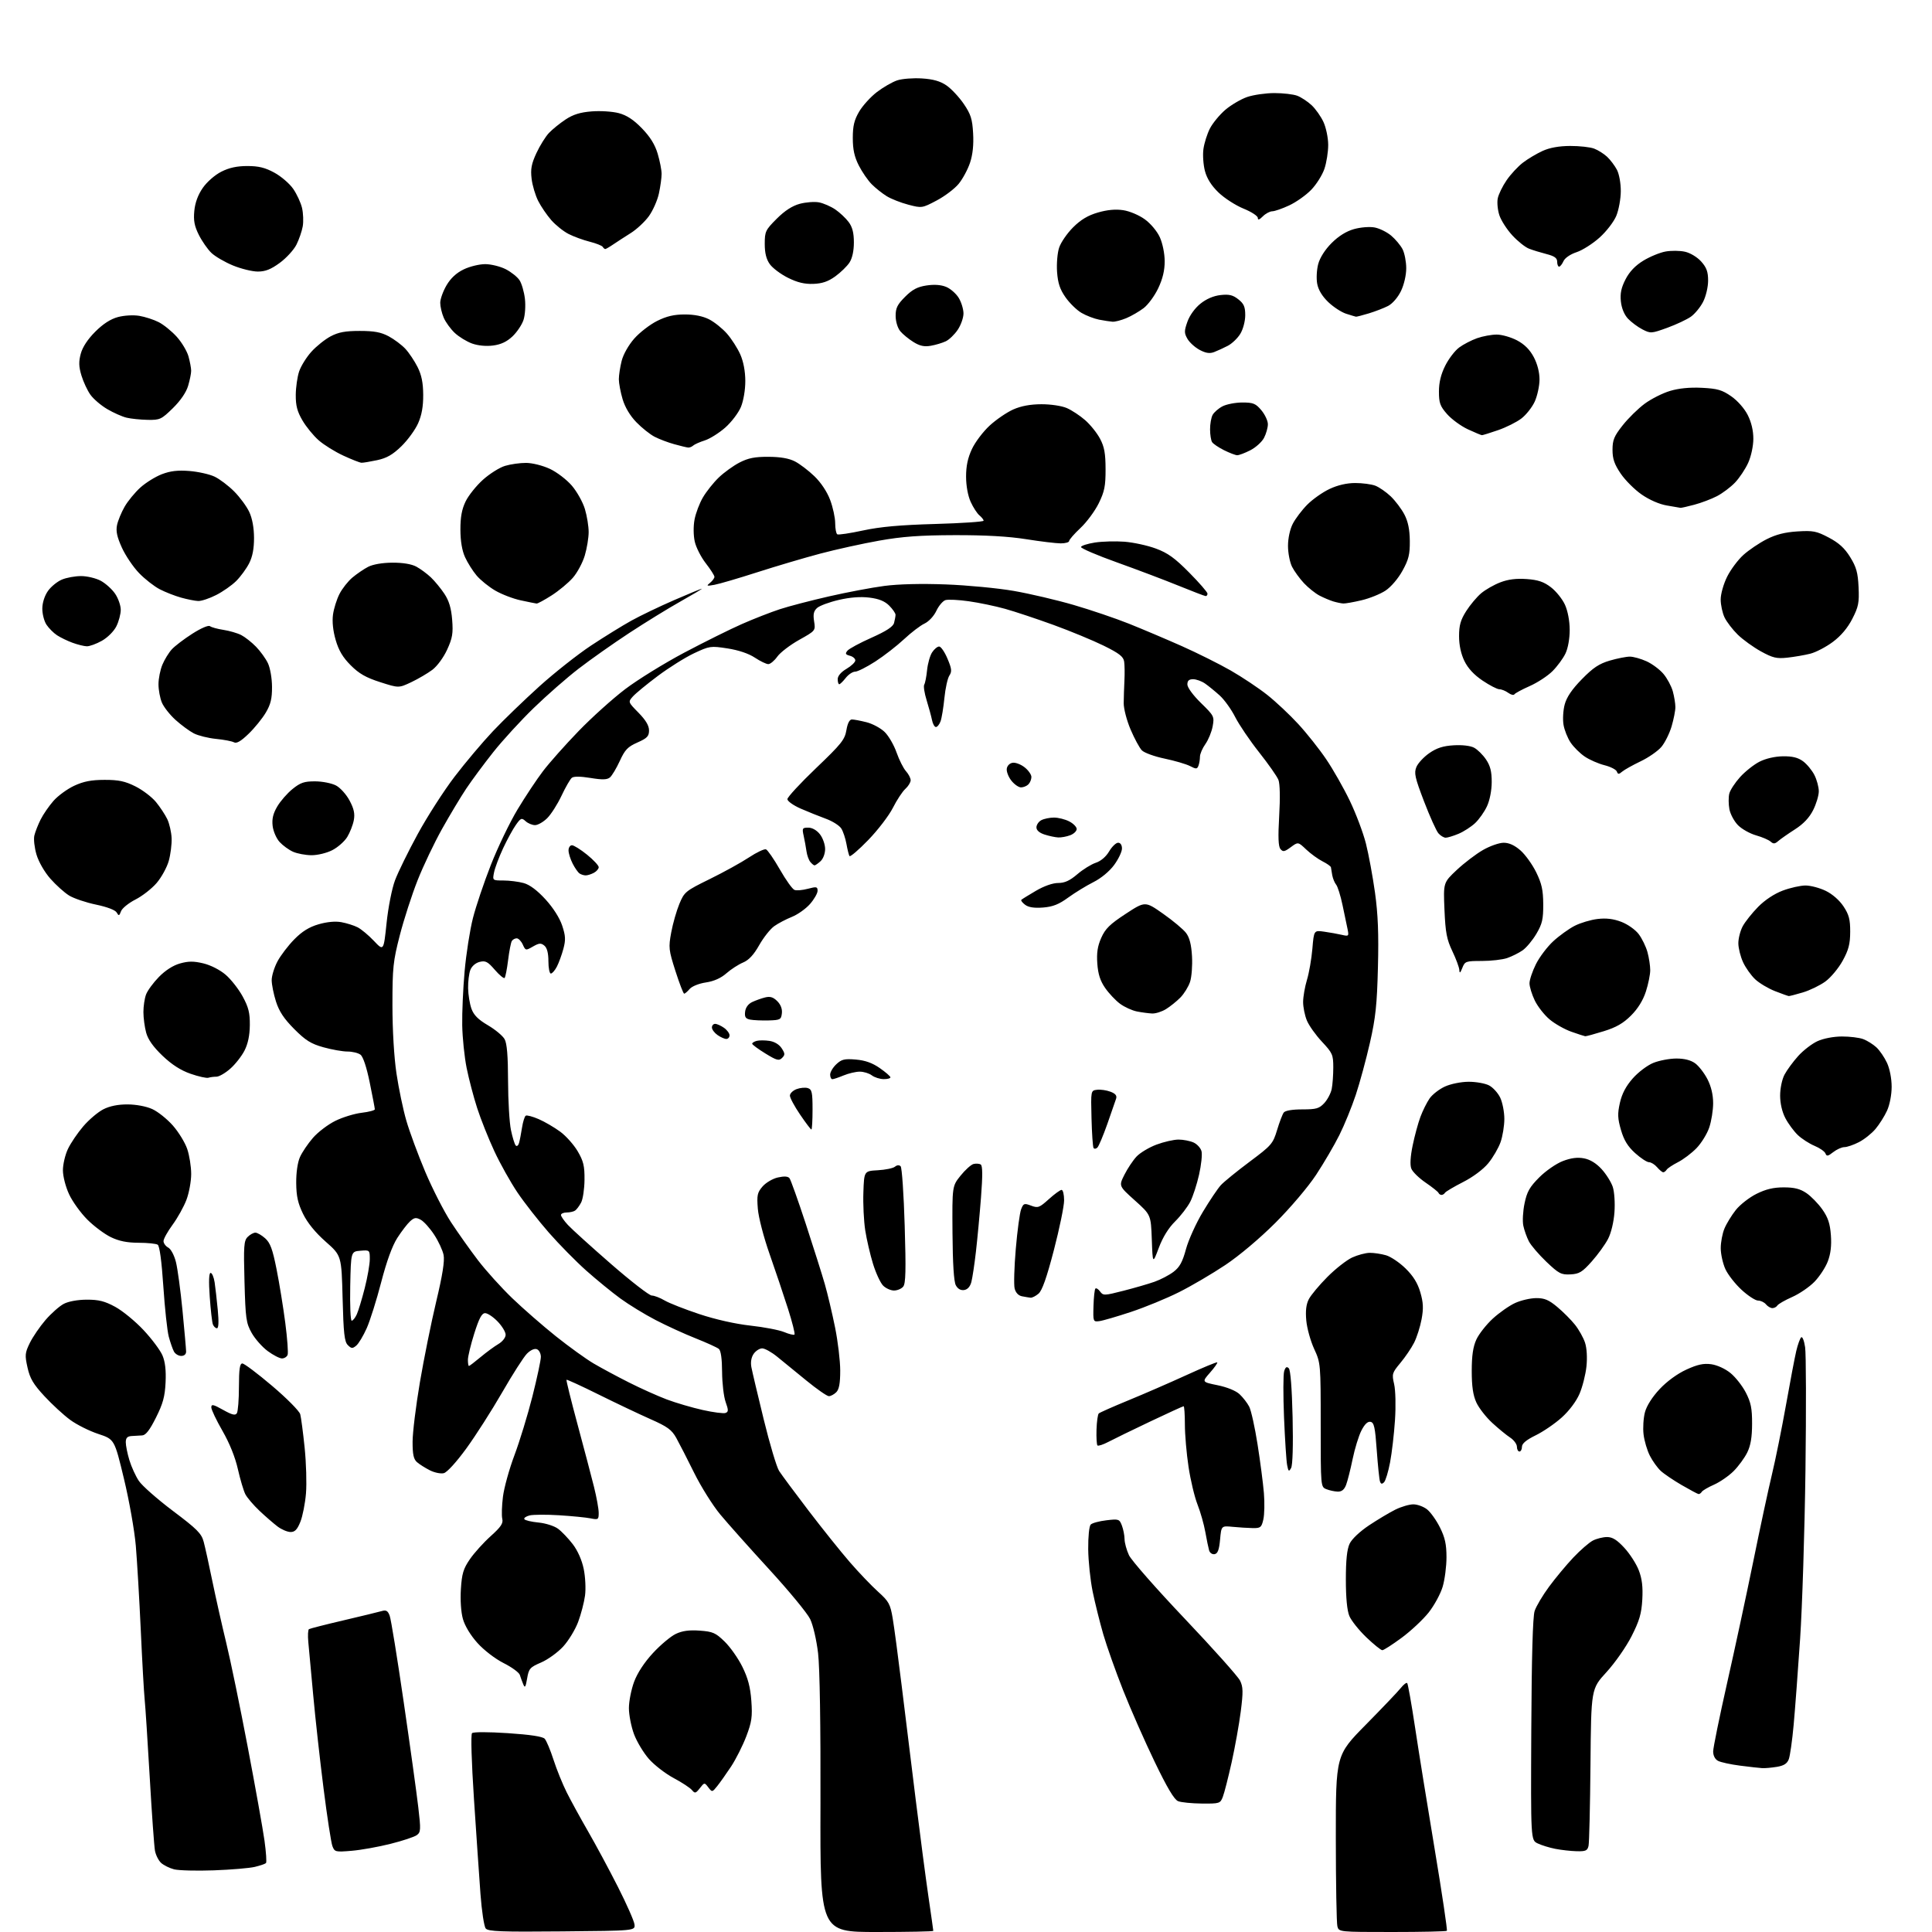 <?xml version="1.0" encoding="UTF-8" standalone="no"?>
<svg 
  version="1.1" 
  xmlns="http://www.w3.org/2000/svg" 
  xmlns:xlink="http://www.w3.org/1999/xlink" 
  xmlns:svg="http://www.w3.org/2000/svg"
  xmlns:rdf="http://www.w3.org/1999/02/22-rdf-syntax-ns#"
  xmlns:cc="http://creativecommons.org/ns#"
  xmlns:dc="http://purl.org/dc/elements/1.1/"
  viewBox="0 0 768 768"
  width="768"
  height="768"
>
<style>svg {background-color: white; }</style>"
<path stroke="none" fill="black" fill-rule="evenodd" d="M223.38,767.76C199.13,767.99 194.07,767.79 193.08,766.60C192.43,765.81 191.49,759.62 190.99,752.84C190.49,746.05 189.33,729.11 188.41,715.18C187.43,700.28 187.11,689.49 187.64,688.96C188.16,688.44 194.05,688.44 201.90,688.96C210.72,689.54 215.70,690.30 216.52,691.17C217.20,691.90 218.78,695.65 220.02,699.50C221.26,703.35 223.63,709.20 225.28,712.50C226.93,715.80 230.75,722.77 233.77,728.00C236.79,733.23 242.11,743.12 245.60,750.00C249.09,756.88 252.07,763.62 252.22,765.00C252.50,767.50 252.50,767.50 223.38,767.76zM348.51,768.00C326.01,768.00 326.01,768.00 326.15,717.25C326.24,685.91 325.88,662.93 325.20,657.18C324.58,651.91 323.21,646.01 322.05,643.61C320.93,641.28 313.63,632.43 305.85,623.94C298.06,615.45 289.26,605.58 286.29,602.00C283.32,598.42 278.67,591.00 275.95,585.50C273.23,580.00 270.02,573.74 268.83,571.60C267.01,568.34 265.32,567.11 258.57,564.13C254.13,562.16 244.88,557.77 238.00,554.36C231.13,550.95 225.36,548.30 225.19,548.48C225.02,548.65 226.98,556.60 229.56,566.15C232.13,575.69 235.08,586.88 236.11,591.00C237.14,595.12 237.99,599.79 237.99,601.36C238.00,604.06 237.81,604.19 234.75,603.57C232.96,603.21 227.35,602.66 222.29,602.34C217.22,602.02 211.91,602.06 210.50,602.41C209.08,602.77 208.15,603.44 208.44,603.90C208.72,604.36 211.25,604.96 214.05,605.23C216.89,605.50 220.34,606.60 221.82,607.70C223.30,608.79 225.93,611.55 227.67,613.82C229.63,616.37 231.30,620.14 232.03,623.65C232.68,626.80 232.92,631.54 232.56,634.25C232.20,636.96 230.97,641.68 229.82,644.75C228.67,647.82 225.98,652.24 223.84,654.56C221.70,656.88 217.77,659.71 215.11,660.86C210.66,662.77 210.21,663.29 209.54,667.22C208.94,670.73 208.66,671.14 207.99,669.50C207.54,668.40 206.93,666.73 206.63,665.79C206.33,664.85 203.44,662.73 200.19,661.10C196.81,659.39 192.37,655.98 189.79,653.11C187.05,650.06 184.79,646.33 184.01,643.55C183.25,640.83 182.93,636.04 183.21,631.66C183.60,625.53 184.19,623.59 186.80,619.79C188.51,617.30 192.23,613.18 195.07,610.63C199.15,606.96 200.10,605.53 199.66,603.75C199.36,602.51 199.48,598.56 199.93,594.97C200.38,591.38 202.44,583.95 204.50,578.47C206.56,572.99 209.77,562.50 211.63,555.16C213.48,547.82 215.00,540.72 215.00,539.38C215.00,538.04 214.29,536.66 213.41,536.33C212.46,535.96 210.89,536.67 209.46,538.11C208.17,539.42 203.73,546.35 199.62,553.50C195.50,560.65 189.09,570.67 185.38,575.78C181.43,581.20 177.71,585.29 176.42,585.61C175.21,585.91 172.70,585.40 170.86,584.46C169.01,583.52 166.71,582.07 165.75,581.22C164.41,580.05 164.00,578.13 164.01,573.10C164.02,569.47 165.32,558.85 166.91,549.50C168.50,540.15 171.42,525.70 173.40,517.39C175.91,506.90 176.80,501.25 176.34,498.89C175.97,497.03 174.28,493.38 172.58,490.80C170.89,488.21 168.49,485.55 167.26,484.88C165.39,483.87 164.69,483.97 163.02,485.48C161.92,486.48 159.64,489.45 157.94,492.09C155.93,495.22 153.70,501.35 151.53,509.70C149.71,516.74 147.11,524.98 145.77,528.00C144.42,531.02 142.55,534.14 141.61,534.91C140.13,536.14 139.68,536.11 138.26,534.69C136.92,533.35 136.55,530.06 136.19,516.10C135.75,499.13 135.75,499.13 129.45,493.57C125.35,489.95 122.21,486.09 120.48,482.55C118.43,478.35 117.80,475.55 117.75,470.30C117.71,466.21 118.29,462.11 119.22,460.00C120.07,458.07 122.41,454.61 124.41,452.31C126.41,450.01 130.43,446.96 133.34,445.54C136.24,444.11 140.96,442.67 143.81,442.34C146.66,442.00 149.00,441.38 149.00,440.97C149.00,440.56 148.09,435.78 146.98,430.36C145.72,424.17 144.34,420.04 143.29,419.25C142.37,418.56 140.05,418.00 138.12,418.00C136.20,418.00 131.90,417.24 128.57,416.31C123.61,414.93 121.49,413.60 116.96,409.06C112.90,404.98 110.97,402.07 109.71,398.14C108.77,395.18 108.00,391.35 108.00,389.62C108.00,387.89 109.04,384.53 110.31,382.15C111.58,379.78 114.59,375.83 117.00,373.39C120.10,370.24 122.91,368.50 126.64,367.42C129.97,366.45 133.29,366.14 135.70,366.58C137.79,366.96 140.68,367.87 142.13,368.60C143.58,369.33 146.51,371.77 148.63,374.01C152.50,378.10 152.50,378.10 153.67,366.93C154.32,360.70 155.80,353.20 157.02,349.95C158.22,346.74 162.28,338.46 166.05,331.55C169.82,324.63 176.41,314.37 180.70,308.75C184.99,303.13 191.88,294.97 196.00,290.61C200.12,286.25 208.41,278.26 214.40,272.84C220.40,267.43 229.62,260.15 234.90,256.65C240.18,253.16 247.43,248.68 251.01,246.70C254.59,244.72 262.23,241.05 268.00,238.55C273.76,236.05 278.71,234.01 278.99,234.02C279.27,234.03 275.50,236.28 270.61,239.03C265.72,241.77 256.50,247.45 250.11,251.64C243.72,255.83 234.68,262.21 230.00,265.82C225.32,269.42 217.30,276.45 212.16,281.44C207.02,286.42 199.78,294.32 196.07,299.00C192.36,303.68 187.53,310.20 185.33,313.50C183.13,316.80 178.81,324.00 175.73,329.50C172.65,335.00 168.27,344.19 166.00,349.93C163.73,355.67 160.55,365.49 158.94,371.75C156.27,382.09 156.00,384.64 156.00,399.54C156.00,409.41 156.64,420.22 157.60,426.70C158.48,432.61 160.24,441.07 161.53,445.49C162.81,449.91 166.19,459.06 169.04,465.81C171.90,472.57 176.49,481.55 179.24,485.78C182.00,490.00 186.85,496.84 190.01,500.98C193.18,505.12 199.31,511.90 203.63,516.06C207.96,520.22 215.78,527.04 221.00,531.21C226.22,535.37 232.97,540.24 236.00,542.02C239.03,543.80 245.32,547.18 250.00,549.54C254.68,551.91 261.47,554.95 265.10,556.32C268.73,557.68 275.14,559.56 279.36,560.50C283.57,561.44 287.65,561.96 288.42,561.67C289.60,561.22 289.61,560.56 288.45,557.32C287.70,555.22 287.07,549.84 287.04,545.37C287.02,540.14 286.56,536.88 285.75,536.21C285.06,535.64 280.90,533.75 276.50,532.00C272.10,530.26 264.95,526.99 260.61,524.73C256.27,522.48 249.97,518.62 246.61,516.17C243.25,513.72 237.16,508.74 233.07,505.11C228.98,501.47 222.29,494.68 218.19,490.00C214.10,485.32 208.48,478.16 205.72,474.07C202.96,469.98 198.80,462.56 196.49,457.57C194.17,452.58 191.11,444.90 189.69,440.50C188.26,436.10 186.38,428.92 185.50,424.56C184.62,420.19 183.83,412.54 183.74,407.56C183.65,402.57 184.08,392.87 184.70,386.00C185.32,379.12 186.80,369.67 187.99,365.00C189.17,360.32 192.39,350.79 195.13,343.81C197.87,336.83 202.63,326.93 205.71,321.81C208.79,316.69 213.36,309.80 215.88,306.50C218.39,303.20 224.73,296.07 229.96,290.66C235.19,285.25 243.53,277.74 248.49,273.97C253.44,270.21 264.02,263.67 272.00,259.44C279.98,255.22 290.32,250.08 295.00,248.03C299.68,245.97 306.43,243.34 310.00,242.17C313.57,241.00 322.35,238.71 329.50,237.08C336.65,235.44 346.55,233.57 351.50,232.92C357.16,232.17 366.26,231.95 376.00,232.32C384.52,232.64 396.68,233.80 403.00,234.90C409.32,236.00 420.04,238.51 426.80,240.48C433.57,242.45 443.47,245.81 448.80,247.94C454.14,250.08 463.55,254.07 469.73,256.81C475.90,259.56 484.68,263.93 489.23,266.54C493.78,269.15 500.30,273.50 503.71,276.20C507.13,278.90 512.70,284.13 516.08,287.81C519.47,291.49 524.47,297.79 527.19,301.82C529.92,305.84 534.14,313.26 536.57,318.32C539.00,323.37 541.88,331.01 542.97,335.30C544.06,339.60 545.68,348.37 546.58,354.80C547.78,363.45 548.09,371.19 547.75,384.50C547.38,399.38 546.83,404.58 544.57,414.50C543.07,421.10 540.54,430.42 538.95,435.21C537.36,440.00 534.43,447.20 532.42,451.21C530.42,455.22 526.26,462.32 523.18,467.00C520.01,471.81 513.00,480.08 507.04,486.04C500.78,492.29 492.66,499.14 487.05,502.88C481.85,506.35 473.59,511.20 468.69,513.65C463.79,516.11 455.22,519.64 449.64,521.49C444.06,523.34 438.38,525.00 437.00,525.17C434.55,525.49 434.50,525.38 434.68,519.15C434.78,515.66 435.12,512.54 435.44,512.23C435.76,511.91 436.60,512.43 437.30,513.40C438.52,515.06 438.98,515.05 446.55,513.11C450.94,511.99 456.51,510.38 458.94,509.52C461.37,508.66 464.78,506.88 466.51,505.56C468.94,503.71 470.07,501.64 471.45,496.53C472.44,492.89 475.46,486.22 478.17,481.72C480.87,477.22 484.08,472.45 485.29,471.13C486.51,469.80 491.64,465.62 496.70,461.84C505.44,455.32 506.00,454.68 507.65,449.24C508.60,446.08 509.80,442.94 510.31,442.25C510.89,441.48 513.69,441.00 517.67,441.00C523.25,441.00 524.40,440.67 526.43,438.49C527.71,437.10 529.04,434.57 529.38,432.86C529.72,431.15 530.00,427.31 530.00,424.33C530.00,419.29 529.69,418.58 525.52,414.12C523.05,411.49 520.35,407.70 519.52,405.70C518.68,403.70 518.00,400.36 518.01,398.28C518.02,396.20 518.71,392.25 519.54,389.50C520.38,386.75 521.34,381.19 521.69,377.14C522.31,369.78 522.31,369.78 526.41,370.36C528.66,370.68 531.80,371.24 533.38,371.61C536.14,372.25 536.24,372.15 535.69,369.39C535.36,367.80 534.46,363.46 533.67,359.75C532.89,356.04 531.75,352.40 531.14,351.67C530.54,350.94 529.84,349.25 529.59,347.92C529.35,346.59 529.12,345.17 529.07,344.78C529.03,344.38 527.54,343.31 525.75,342.41C523.96,341.51 521.04,339.39 519.25,337.70C516.01,334.62 516.01,334.62 513.10,336.77C510.61,338.61 510.01,338.72 509.00,337.50C508.15,336.48 508.01,332.78 508.50,324.29C508.92,317.11 508.80,311.52 508.19,310.00C507.64,308.62 504.19,303.70 500.52,299.06C496.84,294.41 492.57,288.11 491.02,285.06C489.48,282.00 486.70,278.14 484.86,276.47C483.01,274.80 480.39,272.66 479.03,271.72C477.67,270.77 475.53,270.00 474.28,270.00C472.64,270.00 472.00,270.58 472.00,272.09C472.00,273.29 474.27,276.39 477.39,279.44C482.62,284.54 482.76,284.83 482.05,288.73C481.65,290.94 480.34,294.11 479.16,295.78C477.97,297.45 477.00,299.71 477.00,300.82C477.00,301.93 476.73,303.54 476.40,304.39C475.87,305.77 475.48,305.78 473.03,304.51C471.50,303.73 466.95,302.39 462.91,301.55C458.88,300.71 454.81,299.23 453.89,298.26C452.96,297.29 450.95,293.57 449.43,290.00C447.90,286.41 446.67,281.71 446.69,279.50C446.71,277.30 446.84,273.25 446.98,270.50C447.12,267.75 447.07,264.38 446.87,263.00C446.57,261.01 444.93,259.73 438.76,256.68C434.50,254.59 425.52,250.87 418.81,248.43C412.09,245.99 403.42,243.10 399.54,242.02C395.67,240.94 389.17,239.58 385.10,239.01C381.02,238.43 376.85,238.23 375.82,238.56C374.79,238.89 373.17,240.80 372.22,242.81C371.24,244.90 369.21,247.08 367.50,247.88C365.85,248.65 362.19,251.45 359.37,254.09C356.54,256.73 351.41,260.72 347.96,262.95C344.51,265.18 340.89,267.00 339.92,267.00C338.94,267.00 337.26,268.12 336.18,269.50C335.10,270.88 333.94,272.00 333.61,272.00C333.27,272.00 333.00,271.08 333.00,269.97C333.00,268.70 334.32,267.15 336.50,265.87C338.43,264.73 340.00,263.22 340.00,262.52C340.00,261.81 339.03,260.98 337.84,260.67C336.09,260.21 335.90,259.83 336.86,258.67C337.51,257.88 341.82,255.55 346.44,253.50C352.35,250.86 355.00,249.13 355.40,247.63C355.72,246.46 355.98,245.00 355.99,244.39C355.99,243.77 354.86,242.14 353.48,240.75C351.69,238.96 349.39,238.03 345.62,237.56C342.08,237.12 337.97,237.43 333.43,238.48C329.66,239.35 325.78,240.79 324.80,241.68C323.45,242.90 323.17,244.18 323.62,247.00C324.21,250.70 324.19,250.72 317.66,254.37C314.06,256.39 310.15,259.38 308.99,261.02C307.82,262.66 306.21,264.00 305.41,264.00C304.61,264.00 302.20,262.84 300.06,261.42C297.60,259.79 293.58,258.44 289.21,257.76C282.50,256.72 282.06,256.79 275.88,259.69C272.37,261.35 265.90,265.40 261.50,268.70C257.10,271.99 252.63,275.67 251.57,276.87C249.64,279.05 249.64,279.06 253.82,283.32C256.69,286.25 258.00,288.44 258.00,290.34C258.00,292.67 257.27,293.44 253.40,295.15C249.54,296.86 248.42,298.02 246.38,302.49C245.04,305.41 243.27,308.36 242.46,309.04C241.33,309.97 239.47,310.03 234.73,309.25C230.75,308.60 228.07,308.57 227.31,309.19C226.66,309.71 224.81,312.92 223.21,316.32C221.61,319.72 219.04,323.74 217.51,325.25C215.98,326.76 213.81,328.00 212.69,328.00C211.57,328.00 209.88,327.30 208.94,326.44C207.36,325.02 207.04,325.13 205.09,327.88C203.91,329.53 201.63,333.71 200.00,337.19C198.38,340.66 196.76,344.96 196.40,346.75C195.75,350.00 195.75,350.00 200.12,350.01C202.53,350.01 206.15,350.47 208.17,351.03C210.59,351.70 213.55,353.92 216.84,357.51C219.89,360.85 222.47,364.90 223.47,367.92C224.83,372.01 224.91,373.61 223.95,377.18C223.31,379.56 222.15,382.74 221.37,384.25C220.59,385.76 219.51,387.00 218.97,387.00C218.44,387.00 218.00,384.81 218.00,382.12C218.00,378.87 217.47,376.80 216.40,375.91C215.05,374.80 214.32,374.85 211.86,376.26C208.99,377.91 208.91,377.90 207.81,375.47C207.19,374.11 206.10,373.00 205.40,373.00C204.69,373.00 203.82,373.48 203.45,374.08C203.09,374.67 202.42,378.08 201.98,381.66C201.54,385.23 200.91,388.42 200.59,388.75C200.26,389.07 198.51,387.61 196.69,385.51C193.88,382.25 192.98,381.79 190.66,382.37C189.03,382.78 187.54,384.08 186.96,385.59C186.43,386.99 186.03,390.24 186.08,392.82C186.12,395.39 186.72,399.06 187.41,400.98C188.32,403.52 190.09,405.29 193.96,407.56C196.87,409.27 199.86,411.76 200.59,413.09C201.53,414.77 201.94,419.77 201.96,429.70C201.98,437.51 202.50,446.29 203.11,449.20C203.72,452.12 204.57,454.88 205.01,455.35C205.44,455.82 206.04,455.37 206.33,454.35C206.62,453.33 207.15,450.59 207.51,448.26C207.88,445.92 208.54,443.78 209.00,443.50C209.45,443.22 211.77,443.84 214.16,444.88C216.55,445.92 220.38,448.16 222.68,449.85C224.98,451.53 228.11,455.05 229.64,457.65C231.94,461.57 232.40,463.50 232.35,468.98C232.32,472.61 231.71,476.69 231.00,478.04C230.28,479.39 229.21,480.83 228.60,481.23C228.00,481.64 226.49,481.98 225.25,481.98C224.01,481.99 223.00,482.44 223.00,482.98C223.00,483.53 224.24,485.31 225.75,486.94C227.26,488.58 234.98,495.56 242.90,502.46C250.83,509.36 258.11,515.00 259.10,515.00C260.08,515.00 262.37,515.88 264.19,516.95C266.01,518.02 272.23,520.46 278.00,522.38C284.41,524.51 292.32,526.29 298.31,526.95C303.70,527.54 309.73,528.70 311.71,529.52C313.69,530.35 315.54,530.79 315.82,530.51C316.11,530.22 314.95,525.61 313.24,520.25C311.53,514.89 308.25,505.12 305.94,498.55C303.56,491.78 301.53,483.96 301.25,480.50C300.82,475.12 301.04,474.07 303.13,471.64C304.44,470.13 307.17,468.52 309.22,468.06C311.73,467.50 313.23,467.59 313.84,468.36C314.33,468.99 317.24,477.15 320.31,486.50C323.37,495.85 326.79,506.65 327.89,510.50C328.99,514.35 330.82,522.07 331.95,527.66C333.08,533.24 334.00,540.97 334.00,544.84C334.00,549.89 333.56,552.30 332.43,553.43C331.56,554.29 330.24,555.00 329.49,555.00C328.74,555.00 324.70,552.19 320.50,548.75C316.30,545.31 311.07,541.04 308.86,539.25C306.65,537.46 304.01,536.00 302.98,536.00C301.95,536.00 300.44,536.97 299.61,538.15C298.66,539.50 298.32,541.43 298.67,543.40C298.99,545.10 301.20,554.48 303.59,564.23C305.97,573.98 308.73,583.21 309.71,584.73C310.69,586.25 315.95,593.35 321.41,600.50C326.87,607.65 334.26,616.88 337.84,621.00C341.41,625.12 346.47,630.41 349.07,632.75C353.32,636.57 353.90,637.63 354.85,643.25C355.44,646.69 357.04,658.73 358.42,670.00C359.81,681.27 362.32,701.75 364.02,715.50C365.72,729.25 367.98,746.49 369.05,753.80C370.12,761.12 371.00,767.31 371.00,767.55C371.00,767.80 360.88,768.00 348.51,768.00zM553.45,768.00C532.29,768.00 532.23,767.99 531.63,765.75C531.30,764.51 531.02,748.69 531.01,730.60C531.00,697.70 531.00,697.70 542.93,685.60C549.49,678.94 555.75,672.38 556.84,671.00C557.94,669.62 559.08,668.75 559.38,669.05C559.68,669.35 561.08,677.23 562.49,686.55C563.89,695.87 567.42,717.80 570.34,735.27C573.25,752.74 575.41,767.25 575.15,767.52C574.88,767.78 565.12,768.00 553.45,768.00zM85.00,743.49C78.12,743.74 71.02,743.55 69.21,743.09C67.40,742.62 65.08,741.48 64.06,740.55C63.04,739.63 61.93,737.44 61.60,735.68C61.28,733.93 60.34,720.80 59.52,706.50C58.69,692.20 57.79,678.25 57.50,675.50C57.22,672.75 56.52,660.38 55.96,648.00C55.39,635.62 54.50,620.55 53.99,614.50C53.47,608.42 51.36,596.48 49.27,587.82C45.50,572.14 45.50,572.14 39.06,570.01C35.51,568.84 30.49,566.33 27.90,564.42C25.30,562.52 20.70,558.28 17.67,555.01C13.25,550.24 11.91,547.98 10.94,543.63C9.84,538.69 9.92,537.81 11.85,533.85C13.02,531.46 15.83,527.35 18.09,524.72C20.35,522.10 23.62,519.21 25.35,518.30C27.25,517.31 30.90,516.65 34.52,516.64C39.28,516.63 41.65,517.23 45.84,519.51C48.75,521.10 53.81,525.25 57.07,528.74C60.34,532.23 63.71,536.75 64.58,538.79C65.66,541.33 66.05,544.72 65.82,549.54C65.55,555.17 64.78,557.98 61.99,563.54C59.49,568.53 57.93,570.53 56.50,570.60C55.40,570.66 53.49,570.77 52.25,570.85C50.60,570.96 50.00,571.62 50.00,573.34C50.00,574.63 50.64,577.82 51.43,580.42C52.21,583.03 53.90,586.73 55.18,588.66C56.45,590.58 62.55,595.95 68.71,600.59C78.32,607.81 80.08,609.57 80.96,612.85C81.53,614.96 83.09,622.04 84.43,628.59C85.78,635.14 88.25,646.12 89.92,653.00C91.60,659.88 95.45,678.51 98.47,694.42C101.50,710.32 104.50,727.09 105.14,731.68C105.78,736.27 106.05,740.28 105.73,740.60C105.42,740.92 103.44,741.59 101.33,742.11C99.22,742.62 91.88,743.24 85.00,743.49zM139.78,735.72C133.35,736.26 133.02,736.18 132.14,733.86C131.63,732.52 130.04,722.22 128.62,710.96C127.19,699.71 125.35,683.08 124.52,674.00C123.69,664.92 122.81,655.38 122.56,652.78C122.31,650.18 122.43,647.85 122.82,647.61C123.22,647.36 129.39,645.79 136.52,644.12C143.66,642.45 150.50,640.78 151.73,640.43C153.50,639.91 154.16,640.30 154.90,642.25C155.42,643.61 157.93,659.07 160.48,676.61C163.04,694.15 165.64,712.94 166.27,718.36C167.33,727.38 167.27,728.33 165.68,729.49C164.72,730.20 160.01,731.76 155.21,732.96C150.42,734.17 143.48,735.41 139.78,735.72zM626.73,735.89C624.40,735.83 620.58,735.40 618.24,734.94C615.90,734.48 612.75,733.51 611.24,732.78C608.50,731.46 608.50,731.46 608.71,687.61C608.85,658.66 609.30,642.61 610.04,640.39C610.65,638.53 613.22,634.20 615.76,630.76C618.29,627.32 622.64,622.09 625.42,619.15C628.20,616.21 631.69,613.18 633.19,612.40C634.68,611.63 637.22,611.00 638.82,611.00C640.99,611.00 642.78,612.12 645.72,615.31C647.90,617.68 650.49,621.70 651.46,624.26C652.74,627.60 653.12,630.83 652.84,635.84C652.52,641.45 651.70,644.25 648.58,650.41C646.44,654.63 641.99,660.99 638.61,664.69C632.50,671.35 632.50,671.35 632.24,701.42C632.09,717.97 631.75,732.51 631.47,733.75C631.04,735.67 630.35,735.98 626.73,735.89zM477.77,716.94C473.77,716.90 469.51,716.48 468.30,715.99C466.77,715.37 463.95,710.63 459.01,700.37C455.10,692.27 449.47,679.50 446.50,672.00C443.53,664.50 439.96,654.44 438.57,649.66C437.19,644.87 435.29,637.25 434.36,632.73C433.43,628.20 432.63,620.59 432.58,615.80C432.54,610.81 432.96,606.65 433.58,606.03C434.17,605.43 436.97,604.67 439.80,604.34C444.71,603.76 444.99,603.85 445.97,606.43C446.54,607.91 447.01,610.34 447.03,611.82C447.04,613.29 447.83,616.17 448.78,618.21C449.72,620.25 459.73,631.64 471.00,643.51C482.27,655.39 492.15,666.45 492.95,668.09C494.16,670.59 494.21,672.55 493.23,680.28C492.58,685.35 490.95,694.45 489.61,700.50C488.26,706.55 486.69,712.74 486.10,714.25C485.08,716.91 484.81,717.00 477.77,716.94zM278.20,710.83C276.56,712.92 276.24,713.00 275.05,711.57C274.33,710.69 271.06,708.55 267.80,706.81C264.53,705.07 260.11,701.65 257.96,699.22C255.82,696.79 253.15,692.35 252.03,689.36C250.92,686.37 250.00,681.71 250.00,679.00C250.00,676.29 250.94,671.57 252.08,668.50C253.40,664.98 256.16,660.78 259.59,657.08C262.57,653.86 266.64,650.45 268.64,649.50C271.24,648.27 273.94,647.90 278.15,648.20C283.38,648.58 284.48,649.07 288.07,652.57C290.29,654.73 293.47,659.25 295.12,662.61C297.33,667.09 298.28,670.68 298.67,676.11C299.13,682.43 298.84,684.47 296.67,690.20C295.27,693.88 292.55,699.28 290.63,702.20C288.70,705.11 286.22,708.62 285.11,710.00C283.12,712.48 283.08,712.48 281.56,710.50C280.04,708.51 280.01,708.52 278.20,710.83zM700.50,702.86C699.40,702.80 695.43,702.35 691.68,701.87C687.93,701.39 683.99,700.53 682.93,699.96C681.75,699.33 681.00,697.88 681.01,696.21C681.02,694.72 683.52,682.48 686.56,669.00C689.61,655.52 694.30,633.70 696.99,620.50C699.67,607.30 703.01,591.77 704.40,586.00C705.79,580.23 708.29,567.85 709.96,558.50C711.62,549.15 713.46,539.48 714.05,537.00C714.64,534.52 715.50,532.11 715.98,531.63C716.46,531.14 717.16,532.85 717.56,535.54C717.95,538.17 718.01,560.16 717.70,584.41C717.38,608.66 716.42,638.85 715.57,651.50C714.72,664.15 713.56,679.55 713.00,685.71C712.44,691.88 711.57,698.00 711.07,699.32C710.40,701.07 709.13,701.88 706.33,702.35C704.22,702.69 701.60,702.93 700.50,702.86zM549.50,655.98C548.95,655.99 546.09,653.68 543.14,650.86C540.19,648.03 537.15,644.22 536.39,642.39C535.49,640.23 535.00,635.17 535.00,627.93C535.00,620.12 535.45,615.86 536.50,613.64C537.38,611.78 540.56,608.78 544.25,606.32C547.69,604.04 552.39,601.23 554.71,600.08C557.03,598.94 560.23,598.00 561.83,598.00C563.42,598.00 565.88,598.90 567.28,600.00C568.68,601.11 570.99,604.34 572.41,607.20C574.41,611.21 575.00,613.90 575.00,619.01C575.00,622.66 574.32,627.94 573.48,630.75C572.65,633.57 570.14,638.17 567.92,640.99C565.69,643.80 560.86,648.33 557.18,651.04C553.51,653.75 550.05,655.98 549.50,655.98zM482.84,617.80C481.90,617.97 480.94,617.32 480.64,616.31C480.35,615.31 479.67,612.02 479.13,608.98C478.59,605.95 477.20,601.04 476.03,598.07C474.86,595.11 473.25,588.36 472.46,583.09C471.66,577.82 471.01,570.24 471.01,566.25C471.00,562.26 470.78,559.00 470.51,559.00C470.24,559.00 464.28,561.73 457.26,565.06C450.24,568.39 442.77,572.03 440.66,573.14C438.55,574.25 436.57,574.90 436.26,574.59C435.95,574.28 435.78,571.44 435.88,568.28C435.98,565.12 436.39,562.23 436.78,561.87C437.18,561.50 442.45,559.17 448.50,556.68C454.55,554.20 464.90,549.70 471.50,546.68C478.10,543.66 483.67,541.35 483.88,541.56C484.09,541.76 482.80,543.61 481.00,545.65C477.73,549.37 477.73,549.37 484.02,550.65C487.80,551.43 491.28,552.84 492.75,554.22C494.09,555.47 495.82,557.70 496.58,559.17C497.34,560.64 498.84,567.39 499.90,574.17C500.97,580.95 502.10,589.65 502.42,593.50C502.74,597.35 502.64,602.08 502.20,604.00C501.47,607.19 501.09,607.49 497.95,607.44C496.05,607.40 492.48,607.18 490.00,606.94C485.50,606.50 485.50,606.50 485.00,611.99C484.63,616.06 484.07,617.56 482.84,617.80zM115.53,609.00C114.29,609.00 111.97,608.03 110.38,606.84C108.80,605.65 105.55,602.83 103.17,600.59C100.79,598.34 98.26,595.38 97.54,594.00C96.83,592.62 95.49,588.12 94.56,584.00C93.49,579.25 91.24,573.67 88.44,568.80C86.00,564.56 84.00,560.36 84.00,559.46C84.00,558.09 84.75,558.25 88.67,560.44C92.28,562.46 93.53,562.76 94.16,561.78C94.60,561.07 94.98,556.34 94.98,551.25C95.00,544.19 95.32,542.00 96.34,542.00C97.08,542.00 102.42,546.02 108.21,550.94C114.00,555.85 119.01,560.91 119.35,562.19C119.69,563.46 120.48,569.45 121.10,575.50C121.72,581.55 121.96,589.73 121.63,593.68C121.30,597.64 120.30,602.70 119.41,604.93C118.18,608.01 117.23,609.00 115.53,609.00zM675.19,593.91C674.81,593.86 671.80,592.25 668.50,590.34C665.20,588.42 661.44,585.88 660.15,584.68C658.86,583.48 656.92,580.78 655.85,578.68C654.77,576.58 653.64,572.76 653.34,570.18C653.03,567.61 653.29,563.63 653.90,561.35C654.59,558.79 656.84,555.27 659.76,552.16C662.64,549.09 666.79,546.07 670.35,544.44C674.78,542.41 677.17,541.89 680.22,542.30C682.55,542.62 685.76,544.07 687.86,545.78C689.86,547.39 692.62,550.90 694.00,553.58C696.02,557.52 696.50,559.88 696.48,565.97C696.47,571.35 695.92,574.62 694.55,577.40C693.49,579.55 691.06,582.87 689.15,584.78C687.24,586.69 683.74,589.11 681.38,590.16C679.02,591.20 676.81,592.49 676.48,593.03C676.15,593.56 675.57,593.96 675.19,593.91zM531.77,592.94C530.52,592.90 528.49,592.47 527.25,591.97C525.00,591.07 525.00,591.04 525.00,566.47C525.00,542.07 524.98,541.82 522.39,536.19C520.95,533.06 519.55,528.00 519.27,524.94C518.91,521.06 519.22,518.48 520.28,516.44C521.11,514.82 524.43,510.85 527.65,507.61C530.87,504.37 535.30,500.90 537.50,499.88C539.70,498.87 542.85,498.03 544.51,498.02C546.16,498.01 549.06,498.44 550.96,498.99C552.85,499.53 556.35,501.89 558.74,504.24C561.79,507.23 563.54,510.06 564.60,513.71C565.79,517.80 565.90,520.10 565.10,524.42C564.54,527.44 563.20,531.65 562.11,533.78C561.03,535.90 558.58,539.51 556.67,541.79C553.38,545.74 553.25,546.16 554.19,550.22C554.75,552.65 554.90,558.84 554.53,564.50C554.17,570.00 553.29,577.56 552.58,581.30C551.87,585.05 550.79,588.61 550.18,589.22C549.36,590.04 548.93,589.96 548.57,588.92C548.29,588.14 547.72,582.56 547.28,576.51C546.63,567.35 546.22,565.47 544.80,565.20C543.67,564.98 542.46,566.15 541.17,568.69C540.10,570.78 538.54,575.88 537.69,580.00C536.84,584.12 535.67,588.74 535.10,590.25C534.36,592.17 533.37,592.98 531.77,592.94zM513.24,583.54C512.36,585.12 512.16,584.98 511.66,582.42C511.34,580.81 510.79,572.26 510.42,563.42C510.06,554.57 510.08,546.31 510.48,545.07C511.00,543.41 511.50,543.10 512.31,543.91C513.00,544.60 513.56,551.83 513.83,563.38C514.08,574.62 513.85,582.45 513.24,583.54zM604.00,577.00C603.45,577.00 603.00,576.15 603.00,575.12C603.00,574.08 601.80,572.44 600.34,571.48C598.87,570.52 595.65,567.89 593.19,565.62C590.72,563.35 587.88,559.70 586.87,557.50C585.56,554.63 585.04,551.11 585.04,545.00C585.04,538.89 585.56,535.37 586.87,532.50C587.88,530.30 590.82,526.55 593.41,524.17C596.00,521.80 600.01,518.99 602.31,517.95C604.61,516.90 608.37,516.03 610.66,516.02C613.97,516.00 615.67,516.72 619.04,519.54C621.37,521.48 624.54,524.66 626.08,526.60C627.63,528.55 629.42,531.75 630.07,533.72C630.78,535.88 631.01,539.64 630.64,543.19C630.30,546.43 629.06,551.32 627.88,554.07C626.58,557.08 623.78,560.81 620.81,563.48C618.10,565.92 613.44,569.11 610.44,570.57C606.72,572.39 605.00,573.83 605.00,575.12C605.00,576.15 604.55,577.00 604.00,577.00zM186.41,543.00C186.63,543.00 188.69,541.43 191.00,539.50C193.30,537.58 196.49,535.23 198.09,534.29C199.75,533.31 201.00,531.72 201.00,530.58C201.00,529.49 199.56,527.11 197.80,525.30C196.05,523.48 193.82,522.00 192.85,522.00C191.52,522.00 190.46,524.00 188.54,530.05C187.14,534.48 186.00,539.21 186.00,540.55C186.00,541.90 186.18,543.00 186.41,543.00zM112.09,540.00C111.16,540.00 108.61,538.69 106.43,537.08C104.25,535.48 101.38,532.23 100.05,529.87C97.84,525.94 97.59,524.19 97.19,509.48C96.80,495.31 96.95,493.19 98.45,491.70C99.38,490.76 100.76,490.00 101.52,490.00C102.27,490.00 104.03,491.01 105.41,492.25C107.42,494.04 108.35,496.55 109.93,504.50C111.03,510.00 112.59,519.60 113.40,525.83C114.21,532.06 114.63,537.80 114.33,538.58C114.03,539.36 113.02,540.00 112.09,540.00zM72.04,539.00C70.95,539.00 69.65,538.21 69.14,537.25C68.62,536.29 67.71,533.64 67.09,531.36C66.48,529.09 65.51,520.10 64.93,511.38C64.26,501.30 63.44,495.27 62.69,494.79C62.03,494.37 58.60,494.02 55.07,494.02C50.50,494.00 47.31,493.36 44.07,491.79C41.55,490.58 37.34,487.43 34.71,484.80C32.07,482.16 28.81,477.64 27.47,474.75C26.09,471.79 25.02,467.64 25.01,465.24C25.00,462.90 25.90,459.07 27.00,456.74C28.10,454.41 30.85,450.35 33.11,447.72C35.37,445.08 38.95,442.05 41.07,440.97C43.61,439.67 46.89,439.01 50.71,439.02C54.15,439.04 58.14,439.79 60.54,440.88C62.76,441.89 66.44,444.83 68.71,447.41C70.99,450.00 73.56,454.19 74.42,456.73C75.29,459.28 76.00,463.75 76.00,466.67C76.00,469.59 75.15,474.22 74.11,476.96C73.07,479.70 70.59,484.15 68.61,486.85C66.62,489.56 65.00,492.48 65.00,493.35C65.00,494.22 65.84,495.38 66.87,495.93C67.94,496.50 69.26,498.98 69.94,501.69C70.60,504.30 71.77,512.98 72.55,520.97C73.32,528.96 73.97,536.29 73.98,537.25C73.99,538.33 73.25,539.00 72.04,539.00zM86.24,528.00C85.67,528.00 84.95,527.31 84.62,526.46C84.30,525.62 83.74,520.67 83.37,515.46C82.93,509.26 83.06,506.00 83.72,506.00C84.29,506.00 85.00,507.69 85.32,509.75C85.63,511.81 86.19,516.76 86.57,520.75C87.02,525.47 86.90,528.00 86.24,528.00zM139.81,525.00C140.29,525.00 141.19,523.87 141.82,522.50C142.45,521.12 143.87,516.44 144.98,512.08C146.09,507.73 147.00,502.53 147.00,500.52C147.00,496.92 146.95,496.88 143.25,497.19C139.50,497.50 139.50,497.50 139.22,511.25C139.07,518.81 139.33,525.00 139.81,525.00zM704.56,520.00C703.84,520.00 702.68,519.33 702.00,518.50C701.32,517.67 699.90,517.00 698.86,517.00C697.81,517.00 694.87,515.09 692.33,512.75C689.78,510.41 686.88,506.70 685.87,504.50C684.87,502.30 684.03,498.57 684.02,496.22C684.01,493.86 684.67,490.34 685.49,488.38C686.30,486.42 688.34,483.10 690.01,480.99C691.68,478.88 695.37,476.00 698.22,474.58C701.95,472.72 704.97,472.00 709.05,472.00C713.27,472.00 715.56,472.57 718.06,474.26C719.91,475.51 722.76,478.43 724.40,480.76C726.68,484.00 727.47,486.40 727.81,491.03C728.11,495.17 727.72,498.44 726.58,501.42C725.67,503.82 723.28,507.46 721.28,509.52C719.28,511.58 715.29,514.31 712.41,515.58C709.54,516.85 706.89,518.37 706.53,518.95C706.17,519.53 705.29,520.00 704.56,520.00zM409.64,515.86C409.01,515.79 407.49,515.53 406.25,515.29C404.83,515.02 403.76,513.88 403.33,512.19C402.97,510.73 403.17,503.64 403.79,496.45C404.40,489.25 405.36,482.19 405.90,480.75C406.82,478.34 407.13,478.22 409.87,479.26C412.60,480.29 413.16,480.08 416.92,476.69C419.17,474.66 421.45,473.00 422.00,473.00C422.55,473.00 423.00,474.87 423.00,477.16C423.00,479.44 421.17,488.33 418.94,496.91C416.08,507.89 414.27,513.02 412.83,514.25C411.70,515.21 410.27,515.94 409.64,515.86zM355.38,513.00C354.07,513.00 352.13,512.13 351.06,511.06C349.99,509.99 348.18,506.10 347.04,502.41C345.90,498.71 344.51,492.71 343.94,489.06C343.38,485.41 343.04,478.62 343.21,473.96C343.50,465.50 343.50,465.50 348.97,465.19C351.98,465.02 355.03,464.39 355.76,463.78C356.58,463.10 357.44,463.04 358.02,463.62C358.53,464.13 359.26,474.76 359.63,487.24C360.17,505.00 360.04,510.25 359.03,511.46C358.33,512.31 356.69,513.00 355.38,513.00zM383.25,512.81C381.88,513.01 380.72,512.34 379.95,510.91C379.17,509.45 378.72,502.28 378.63,490.10C378.50,471.50 378.50,471.50 381.84,467.34C383.68,465.06 385.99,462.97 386.98,462.71C387.97,462.46 389.26,462.54 389.85,462.91C390.61,463.38 390.64,467.26 389.96,476.04C389.43,482.89 388.52,492.60 387.94,497.62C387.37,502.63 386.55,508.03 386.13,509.62C385.64,511.47 384.61,512.61 383.25,512.81zM624.27,506.59C620.60,506.78 619.65,506.28 614.71,501.58C611.70,498.70 608.56,495.04 607.74,493.43C606.91,491.82 605.93,489.05 605.55,487.27C605.16,485.49 605.38,481.49 606.03,478.37C606.99,473.72 608.05,471.86 611.89,468.01C614.48,465.42 618.66,462.53 621.25,461.54C624.50,460.30 627.05,459.97 629.65,460.46C632.09,460.92 634.52,462.40 636.67,464.75C638.48,466.73 640.47,469.91 641.10,471.81C641.74,473.74 642.04,478.22 641.77,481.89C641.49,485.80 640.45,490.13 639.22,492.50C638.08,494.70 635.17,498.72 632.75,501.44C628.96,505.69 627.79,506.41 624.27,506.59zM460.65,496.01C458.21,502.50 458.21,502.50 457.86,492.70C457.50,482.91 457.50,482.91 451.11,477.18C444.73,471.45 444.73,471.45 446.97,466.98C448.21,464.51 450.38,461.26 451.79,459.75C453.21,458.24 456.78,456.10 459.72,455.00C462.67,453.90 466.61,453.00 468.49,453.00C470.37,453.00 473.06,453.53 474.48,454.17C475.89,454.82 477.31,456.39 477.63,457.67C477.95,458.95 477.51,463.14 476.64,466.97C475.78,470.81 474.20,475.65 473.14,477.72C472.07,479.80 469.38,483.30 467.15,485.51C464.51,488.11 462.23,491.80 460.65,496.01zM573.02,475.00C572.55,475.00 572.02,474.64 571.83,474.19C571.65,473.75 569.34,471.91 566.69,470.10C564.05,468.30 561.49,465.79 561.01,464.52C560.45,463.05 560.65,459.72 561.55,455.36C562.32,451.59 563.71,446.48 564.63,444.00C565.55,441.52 567.20,438.21 568.30,436.63C569.40,435.06 572.15,432.93 574.40,431.91C576.71,430.86 580.81,430.03 583.80,430.02C586.71,430.01 590.37,430.66 591.91,431.46C593.46,432.26 595.47,434.46 596.37,436.36C597.26,438.25 598.00,442.04 598.00,444.78C598.00,447.51 597.32,451.68 596.49,454.04C595.65,456.40 593.46,460.17 591.61,462.41C589.61,464.84 585.55,467.88 581.59,469.89C577.93,471.76 574.70,473.67 574.41,474.14C574.12,474.62 573.50,475.00 573.02,475.00zM661.16,466.00C660.77,466.00 659.67,465.10 658.73,464.00C657.79,462.90 656.34,462.00 655.51,462.00C654.68,462.00 652.20,460.37 649.99,458.38C647.06,455.72 645.55,453.27 644.37,449.21C643.03,444.58 642.95,442.78 643.93,438.41C644.75,434.78 646.32,431.78 649.04,428.69C651.21,426.22 654.87,423.46 657.23,422.51C659.58,421.56 663.69,420.79 666.36,420.78C669.58,420.77 672.10,421.42 673.86,422.69C675.31,423.75 677.51,426.60 678.75,429.02C680.22,431.89 681.00,435.21 681.00,438.53C681.00,441.34 680.30,445.71 679.44,448.23C678.58,450.76 676.30,454.44 674.38,456.42C672.46,458.40 669.14,460.91 667.01,461.99C664.88,463.08 662.85,464.43 662.51,464.99C662.16,465.54 661.56,466.00 661.16,466.00zM728.74,457.99C726.63,459.65 726.11,459.74 725.65,458.52C725.34,457.72 723.38,456.35 721.29,455.48C719.21,454.61 716.22,452.68 714.66,451.20C713.10,449.71 710.87,446.70 709.72,444.50C708.41,442.00 707.63,438.63 707.63,435.50C707.63,432.67 708.38,429.06 709.37,427.19C710.33,425.37 712.78,422.04 714.81,419.78C716.84,417.53 720.30,414.87 722.50,413.87C724.84,412.80 728.86,412.03 732.18,412.02C735.31,412.01 739.14,412.48 740.68,413.07C742.23,413.65 744.57,415.12 745.88,416.32C747.19,417.52 749.09,420.30 750.11,422.50C751.20,424.85 751.96,428.76 751.96,432.00C751.96,435.19 751.19,439.18 750.13,441.50C749.13,443.70 747.06,446.98 745.53,448.79C744.00,450.61 741.02,452.97 738.91,454.04C736.81,455.12 734.22,456.00 733.17,456.00C732.13,456.00 730.13,456.90 728.74,457.99zM436.23,456.17C435.68,456.72 434.99,456.79 434.70,456.32C434.41,455.85 434.04,450.52 433.89,444.48C433.61,433.50 433.61,433.50 436.11,433.20C437.49,433.04 439.88,433.38 441.42,433.97C443.43,434.73 444.07,435.53 443.66,436.77C443.36,437.72 441.78,442.25 440.17,446.83C438.55,451.42 436.78,455.62 436.23,456.17zM322.54,449.00C322.28,449.00 320.26,446.32 318.04,443.05C315.82,439.79 314.00,436.40 314.00,435.53C314.00,434.66 315.18,433.50 316.63,432.95C318.08,432.40 320.10,432.22 321.13,432.54C322.75,433.06 323.00,434.20 323.00,441.07C323.00,445.43 322.79,449.00 322.54,449.00zM82.83,428.42C82.10,428.65 78.91,427.94 75.75,426.84C71.82,425.47 68.30,423.21 64.59,419.67C60.90,416.14 58.84,413.23 58.10,410.50C57.50,408.30 57.01,404.62 57.01,402.32C57.00,400.01 57.48,396.86 58.06,395.32C58.64,393.77 60.94,390.63 63.17,388.35C65.73,385.73 68.82,383.75 71.55,382.99C74.92,382.04 76.99,382.04 80.85,382.96C83.75,383.66 87.44,385.54 89.69,387.47C91.82,389.29 94.87,393.18 96.47,396.12C98.80,400.40 99.36,402.64 99.31,407.51C99.27,411.58 98.57,414.92 97.19,417.63C96.05,419.86 93.50,423.11 91.52,424.84C89.55,426.58 87.08,428.00 86.05,428.00C85.01,428.00 83.56,428.19 82.83,428.42zM330.88,429.00C330.40,429.00 330.00,428.18 330.00,427.17C330.00,426.17 331.10,424.31 332.45,423.05C334.54,421.09 335.69,420.81 340.20,421.19C343.93,421.51 346.75,422.51 349.71,424.57C352.03,426.18 353.94,427.84 353.96,428.25C353.98,428.66 352.76,428.99 351.25,428.97C349.74,428.95 347.63,428.28 346.56,427.47C345.49,426.66 343.34,426.00 341.78,426.00C340.21,426.00 337.32,426.68 335.35,427.50C333.37,428.32 331.36,429.00 330.88,429.00zM310.88,420.55C309.65,421.78 308.75,421.54 304.23,418.76C301.35,416.99 299.00,415.25 299.00,414.89C299.00,414.53 299.81,414.02 300.81,413.76C301.80,413.50 304.07,413.50 305.86,413.77C307.85,414.06 309.74,415.19 310.71,416.68C312.09,418.79 312.12,419.31 310.88,420.55zM288.72,413.00C288.02,413.00 286.44,412.30 285.22,411.44C284.00,410.59 283.00,409.24 283.00,408.44C283.00,407.65 283.57,407.00 284.28,407.00C284.98,407.00 286.56,407.70 287.78,408.56C289.00,409.41 290.00,410.76 290.00,411.56C290.00,412.35 289.43,413.00 288.72,413.00zM630.14,411.92C629.79,411.88 627.31,411.07 624.64,410.13C621.97,409.19 618.08,406.99 616.00,405.24C613.91,403.49 611.26,400.11 610.10,397.72C608.95,395.32 608.00,392.25 608.00,390.88C608.00,389.51 609.15,386.09 610.55,383.28C611.95,380.47 615.05,376.36 617.45,374.15C619.84,371.95 623.68,369.19 625.97,368.02C628.26,366.85 632.35,365.63 635.06,365.31C638.51,364.90 641.34,365.24 644.51,366.45C647.05,367.42 650.08,369.57 651.42,371.34C652.73,373.08 654.30,376.30 654.90,378.50C655.50,380.70 655.99,383.91 655.99,385.64C656.00,387.36 655.22,391.18 654.27,394.14C653.14,397.64 651.10,400.95 648.37,403.68C645.26,406.79 642.48,408.39 637.49,409.93C633.81,411.07 630.50,411.97 630.14,411.92zM305.50,405.64C302.75,405.71 299.46,405.56 298.19,405.31C296.37,404.94 295.95,404.29 296.19,402.18C296.39,400.50 297.43,399.08 299.00,398.33C300.38,397.68 302.70,396.85 304.16,396.49C306.15,396.00 307.37,396.37 308.97,397.97C310.35,399.35 311.01,401.08 310.81,402.81C310.52,405.31 310.14,405.51 305.50,405.64zM458.00,402.88C456.62,402.82 453.91,402.46 451.97,402.08C450.03,401.70 447.00,400.32 445.23,399.01C443.47,397.71 440.81,394.89 439.32,392.74C437.36,389.92 436.50,387.24 436.20,383.06C435.89,378.78 436.29,376.13 437.76,372.81C439.37,369.17 441.20,367.38 447.48,363.27C455.22,358.21 455.22,358.21 462.37,363.24C466.30,366.00 470.41,369.44 471.49,370.88C472.86,372.69 473.58,375.52 473.84,380.15C474.05,383.82 473.70,388.39 473.06,390.32C472.42,392.25 470.69,395.05 469.20,396.56C467.72,398.06 465.15,400.12 463.50,401.14C461.85,402.16 459.38,402.94 458.00,402.88zM711.07,395.95C710.76,395.93 708.29,395.04 705.59,393.99C702.90,392.94 699.35,390.82 697.72,389.29C696.08,387.75 693.91,384.70 692.90,382.50C691.88,380.30 691.03,376.92 691.02,374.98C691.01,373.05 691.79,370.00 692.75,368.21C693.71,366.42 696.48,362.94 698.89,360.49C701.61,357.73 705.35,355.27 708.68,354.02C711.65,352.91 715.72,352.00 717.72,352.00C719.73,352.00 723.34,352.95 725.75,354.12C728.39,355.40 731.20,357.85 732.82,360.30C735.00,363.60 735.50,365.49 735.48,370.43C735.46,375.26 734.85,377.61 732.48,381.92C730.84,384.91 727.74,388.62 725.59,390.18C723.43,391.74 719.41,393.69 716.65,394.51C713.90,395.33 711.38,395.98 711.07,395.95zM271.97,395.00C271.64,395.00 270.09,390.96 268.51,386.03C265.81,377.60 265.71,376.68 266.82,370.66C267.47,367.14 268.93,362.04 270.06,359.31C272.04,354.55 272.49,354.18 282.16,349.43C287.68,346.72 294.69,342.85 297.74,340.83C300.78,338.82 303.82,337.38 304.49,337.63C305.15,337.89 307.64,341.49 310.02,345.65C312.39,349.80 315.00,353.45 315.82,353.76C316.64,354.07 319.04,353.87 321.15,353.30C324.59,352.39 325.00,352.47 325.00,354.10C325.00,355.11 323.64,357.47 321.99,359.36C320.33,361.25 317.09,363.55 314.79,364.47C312.50,365.39 309.33,367.05 307.76,368.17C306.19,369.29 303.50,372.69 301.79,375.72C299.62,379.56 297.67,381.66 295.37,382.62C293.56,383.38 290.58,385.30 288.76,386.90C286.58,388.82 283.81,390.06 280.60,390.54C277.84,390.95 275.07,392.07 274.15,393.13C273.28,394.16 272.29,395.00 271.97,395.00zM581.30,384.75C580.48,386.83 580.19,387.04 580.11,385.60C580.05,384.55 578.80,381.17 577.33,378.10C575.10,373.41 574.59,370.74 574.20,361.67C573.74,350.85 573.74,350.85 579.10,345.81C582.06,343.04 586.73,339.48 589.49,337.90C592.24,336.31 595.95,335.01 597.72,335.01C599.89,335.00 602.06,336.00 604.43,338.07C606.35,339.76 609.16,343.67 610.67,346.76C612.86,351.24 613.43,353.82 613.46,359.44C613.49,365.39 613.07,367.24 610.75,371.18C609.23,373.76 606.76,376.73 605.25,377.78C603.74,378.83 600.97,380.21 599.10,380.85C597.23,381.48 592.71,382.00 589.04,382.00C582.71,382.00 582.33,382.13 581.30,384.75zM48.11,362.23C47.41,364.12 47.20,364.18 46.40,362.76C45.85,361.76 42.65,360.54 38.18,359.60C34.16,358.77 29.33,357.13 27.46,355.98C25.59,354.82 22.24,351.81 20.02,349.29C17.69,346.64 15.37,342.61 14.51,339.72C13.70,336.98 13.31,333.56 13.66,332.12C14.00,330.68 15.12,327.83 16.15,325.78C17.17,323.73 19.47,320.40 21.25,318.37C23.03,316.34 26.74,313.63 29.49,312.35C33.24,310.61 36.28,310.02 41.55,310.01C47.15,310.00 49.68,310.53 53.81,312.59C56.66,314.01 60.35,316.81 61.99,318.80C63.63,320.79 65.66,323.88 66.51,325.65C67.35,327.43 68.12,330.82 68.22,333.19C68.32,335.56 67.81,339.62 67.09,342.21C66.36,344.80 64.19,348.75 62.27,351.00C60.35,353.24 56.55,356.21 53.84,357.58C51.13,358.96 48.55,361.05 48.11,362.23zM414.62,360.76C411.10,361.03 408.87,360.69 407.50,359.66C406.40,358.84 405.73,357.95 406.00,357.69C406.28,357.43 408.88,355.81 411.79,354.11C415.03,352.21 418.47,351.00 420.64,351.00C423.24,351.00 425.26,350.08 428.24,347.53C430.47,345.62 433.77,343.57 435.58,342.97C437.60,342.31 439.65,340.56 440.90,338.44C442.02,336.55 443.62,335.00 444.47,335.00C445.40,335.00 446.00,335.90 446.00,337.30C446.00,338.57 444.60,341.51 442.88,343.85C441.01,346.39 437.71,349.12 434.63,350.67C431.81,352.09 427.31,354.85 424.62,356.80C420.91,359.51 418.52,360.45 414.62,360.76zM232.82,347.98C232.09,347.98 231.00,347.64 230.39,347.23C229.78,346.83 228.54,345.06 227.64,343.30C226.74,341.54 226.00,339.18 226.00,338.05C226.00,336.92 226.61,336.00 227.36,336.00C228.11,336.00 230.81,337.69 233.36,339.75C235.91,341.81 237.99,344.05 238.00,344.71C238.00,345.38 237.13,346.40 236.07,346.96C235.00,347.53 233.54,347.99 232.82,347.98zM323.79,344.00C323.49,344.00 322.74,343.39 322.12,342.64C321.50,341.90 320.81,339.99 320.59,338.39C320.37,336.80 319.86,334.04 319.47,332.25C318.80,329.24 318.94,329.00 321.30,329.00C322.87,329.00 324.66,330.02 325.93,331.63C327.07,333.08 328.00,335.71 328.00,337.48C328.00,339.32 327.22,341.40 326.17,342.35C325.17,343.26 324.10,344.00 323.79,344.00zM345.14,333.92C341.32,337.87 337.96,340.74 337.68,340.30C337.41,339.85 336.87,337.69 336.48,335.49C336.09,333.30 335.17,330.53 334.43,329.35C333.69,328.17 330.93,326.42 328.29,325.46C325.66,324.50 321.14,322.68 318.25,321.42C315.36,320.15 313.00,318.46 313.00,317.68C313.00,316.89 318.12,311.35 324.37,305.37C334.45,295.74 335.83,294.02 336.46,290.25C336.92,287.50 337.70,286.00 338.65,286.00C339.45,286.00 342.07,286.49 344.47,287.10C346.86,287.70 350.10,289.45 351.67,290.98C353.24,292.51 355.37,296.18 356.40,299.14C357.44,302.09 359.12,305.43 360.14,306.56C361.16,307.70 362.00,309.32 362.00,310.16C362.00,311.00 361.05,312.55 359.89,313.60C358.73,314.64 356.50,318.03 354.94,321.12C353.38,324.21 348.97,329.97 345.14,333.92zM123.79,339.96C121.43,339.94 118.15,339.32 116.50,338.59C114.85,337.86 112.45,336.12 111.17,334.73C109.88,333.33 108.63,330.47 108.38,328.35C108.05,325.54 108.54,323.45 110.21,320.60C111.47,318.45 114.21,315.31 116.30,313.63C119.46,311.08 120.97,310.58 125.30,310.60C128.16,310.61 131.88,311.35 133.58,312.25C135.27,313.14 137.70,315.84 138.97,318.25C140.71,321.52 141.13,323.48 140.64,326.06C140.29,327.95 139.11,330.94 138.04,332.71C136.96,334.47 134.28,336.84 132.08,337.96C129.83,339.11 126.21,339.98 123.79,339.96zM706.86,334.34C705.55,335.49 704.94,335.53 703.86,334.56C703.11,333.88 700.51,332.76 698.08,332.07C695.65,331.38 692.42,329.58 690.91,328.06C689.39,326.54 687.84,323.66 687.46,321.66C687.09,319.65 687.07,316.87 687.42,315.48C687.76,314.09 689.70,311.13 691.71,308.90C693.72,306.68 697.19,303.92 699.42,302.79C701.89,301.53 705.52,300.69 708.71,300.64C712.49,300.59 714.71,301.13 716.72,302.60C718.25,303.72 720.29,306.19 721.25,308.07C722.21,309.96 723.00,312.87 723.00,314.54C723.00,316.21 721.99,319.58 720.75,322.04C719.23,325.05 716.88,327.54 713.50,329.70C710.75,331.46 707.76,333.55 706.86,334.34zM420.68,332.90C419.48,332.84 417.04,332.33 415.25,331.75C413.16,331.08 412.00,330.06 412.00,328.89C412.00,327.89 412.87,326.60 413.93,326.04C415.00,325.47 417.27,325.00 418.98,325.00C420.70,325.00 423.43,325.69 425.05,326.53C426.67,327.36 428.00,328.73 428.00,329.55C428.00,330.37 426.85,331.49 425.43,332.02C424.02,332.56 421.89,332.95 420.68,332.90zM574.69,333.00C573.93,333.00 572.62,332.21 571.79,331.25C570.95,330.29 568.38,324.58 566.08,318.58C562.45,309.09 562.05,307.29 563.04,304.90C563.67,303.38 565.98,300.90 568.17,299.38C571.11,297.34 573.65,296.52 577.83,296.27C581.23,296.06 584.49,296.44 585.97,297.22C587.33,297.94 589.47,300.05 590.72,301.91C592.43,304.45 592.99,306.70 592.98,310.90C592.97,314.20 592.20,318.14 591.10,320.50C590.09,322.70 587.96,325.71 586.38,327.20C584.79,328.68 581.83,330.59 579.78,331.45C577.74,332.30 575.44,333.00 574.69,333.00zM405.87,313.00C404.92,313.00 403.19,311.79 402.03,310.31C400.86,308.83 400.04,306.69 400.21,305.56C400.38,304.37 401.37,303.38 402.56,303.21C403.69,303.04 405.83,303.86 407.31,305.03C408.79,306.19 410.00,307.92 410.00,308.87C410.00,309.82 409.46,311.14 408.80,311.80C408.14,312.46 406.82,313.00 405.87,313.00zM644.87,306.71C643.49,307.88 643.17,307.87 642.71,306.68C642.41,305.91 640.20,304.78 637.79,304.18C635.38,303.57 631.86,302.03 629.98,300.76C628.09,299.49 625.56,296.99 624.36,295.20C623.15,293.42 621.87,290.21 621.52,288.09C621.16,285.96 621.37,282.33 622.00,280.01C622.78,277.11 624.91,273.97 628.82,269.99C633.27,265.43 635.67,263.84 639.93,262.59C642.92,261.72 646.52,261.01 647.93,261.02C649.34,261.03 652.32,261.87 654.54,262.88C656.76,263.89 659.78,266.14 661.25,267.89C662.72,269.63 664.39,272.74 664.96,274.78C665.52,276.83 665.99,279.66 665.99,281.07C666.00,282.48 665.31,285.95 664.48,288.77C663.64,291.59 661.82,295.25 660.43,296.90C659.04,298.55 655.34,301.12 652.20,302.62C649.07,304.12 645.77,305.96 644.87,306.71zM98.83,291.69C95.77,294.65 94.06,295.65 93.00,295.08C92.17,294.63 88.96,294.02 85.86,293.72C82.76,293.41 78.80,292.43 77.05,291.53C75.31,290.63 72.04,288.22 69.79,286.19C67.54,284.16 65.09,281.05 64.35,279.28C63.61,277.51 63.00,274.24 63.00,272.00C63.00,269.76 63.70,266.27 64.55,264.23C65.40,262.19 67.09,259.44 68.30,258.12C69.51,256.80 73.18,254.00 76.46,251.91C79.90,249.71 82.86,248.44 83.46,248.91C84.03,249.36 86.46,250.03 88.85,250.39C91.25,250.76 94.43,251.69 95.92,252.46C97.40,253.23 100.04,255.30 101.76,257.07C103.49,258.84 105.63,261.80 106.51,263.65C107.40,265.55 108.12,269.66 108.13,273.04C108.16,277.69 107.60,280.00 105.66,283.27C104.29,285.60 101.21,289.39 98.83,291.69zM372.04,289.00C371.49,289.00 370.79,287.76 370.49,286.25C370.19,284.74 369.22,281.19 368.35,278.36C367.47,275.53 367.04,272.74 367.40,272.16C367.76,271.58 368.27,268.97 368.53,266.37C368.80,263.76 369.69,260.59 370.53,259.32C371.36,258.04 372.62,257.00 373.32,257.00C374.03,257.00 375.52,259.16 376.63,261.81C378.34,265.84 378.46,266.93 377.38,268.56C376.68,269.63 375.79,273.65 375.41,277.50C375.03,281.35 374.34,285.51 373.88,286.75C373.42,287.99 372.60,289.00 372.04,289.00zM601.99,276.01C601.72,276.46 600.62,276.19 599.55,275.41C598.49,274.64 596.91,274.00 596.05,274.00C595.18,274.00 592.17,272.45 589.35,270.55C585.93,268.25 583.52,265.65 582.11,262.73C580.75,259.92 580.00,256.42 580.00,252.88C580.00,248.57 580.61,246.43 582.83,242.93C584.39,240.47 587.07,237.28 588.79,235.83C590.51,234.38 593.95,232.42 596.43,231.48C599.53,230.29 602.77,229.89 606.87,230.18C611.42,230.51 613.67,231.27 616.51,233.44C618.55,235.00 621.06,238.12 622.09,240.38C623.22,242.87 623.96,246.81 623.98,250.35C623.99,253.81 623.31,257.65 622.31,259.75C621.39,261.71 619.06,264.87 617.15,266.78C615.25,268.69 611.17,271.36 608.09,272.72C605.02,274.08 602.27,275.56 601.99,276.01zM163.50,271.17C158.50,273.53 158.50,273.53 151.12,271.16C145.46,269.35 142.73,267.79 139.42,264.47C136.29,261.34 134.64,258.57 133.44,254.42C132.38,250.78 131.99,247.11 132.37,244.34C132.69,241.95 133.85,238.25 134.94,236.12C136.02,233.99 138.34,231.05 140.08,229.59C141.82,228.13 144.64,226.20 146.35,225.32C148.25,224.34 152.02,223.69 155.98,223.67C160.15,223.65 163.58,224.22 165.50,225.25C167.15,226.14 169.75,228.06 171.28,229.51C172.81,230.96 175.23,233.90 176.65,236.04C178.50,238.84 179.37,241.74 179.74,246.35C180.17,251.76 179.86,253.62 177.75,258.24C176.33,261.34 173.78,264.82 171.87,266.26C170.02,267.65 166.25,269.86 163.50,271.17zM710.50,261.43C706.23,261.89 704.70,261.52 700.00,258.94C696.98,257.27 692.83,254.28 690.78,252.28C688.74,250.29 686.38,247.20 685.53,245.43C684.69,243.65 684.00,240.44 684.00,238.30C684.00,236.11 685.13,232.13 686.56,229.26C687.96,226.44 690.87,222.54 693.02,220.60C695.17,218.66 699.31,215.86 702.21,214.38C705.97,212.47 709.52,211.56 714.50,211.25C720.76,210.86 722.08,211.12 726.98,213.70C730.99,215.81 733.28,217.90 735.47,221.45C737.92,225.41 738.54,227.61 738.81,233.40C739.10,239.60 738.78,241.20 736.32,246.00C734.47,249.61 731.82,252.76 728.60,255.16C725.90,257.18 721.85,259.29 719.60,259.86C717.34,260.43 713.25,261.13 710.50,261.43zM34.50,256.91C33.40,256.88 30.86,256.25 28.84,255.51C26.83,254.78 24.05,253.43 22.66,252.52C21.28,251.61 19.38,249.70 18.45,248.29C17.53,246.87 16.79,243.98 16.82,241.85C16.85,239.54 17.76,236.74 19.09,234.88C20.30,233.17 22.79,231.15 24.62,230.39C26.44,229.62 29.87,229.00 32.23,229.00C34.60,229.00 38.10,229.83 40.02,230.85C41.93,231.87 44.51,234.19 45.75,236.00C46.99,237.81 48.00,240.69 48.00,242.40C48.00,244.10 47.21,247.07 46.25,248.98C45.25,250.97 42.77,253.44 40.50,254.72C38.30,255.96 35.60,256.94 34.50,256.91zM213.30,239.92C212.86,239.87 210.01,239.30 206.97,238.64C203.93,237.99 199.37,236.23 196.83,234.74C194.29,233.26 190.97,230.57 189.45,228.77C187.93,226.97 185.87,223.70 184.87,221.50C183.67,218.88 183.04,215.11 183.02,210.57C183.01,205.55 183.58,202.44 185.08,199.34C186.22,196.98 189.33,193.09 191.98,190.71C194.63,188.33 198.58,185.84 200.76,185.19C202.95,184.53 206.70,184.00 209.12,184.01C211.60,184.02 215.69,185.04 218.56,186.37C221.35,187.67 225.28,190.67 227.33,193.07C229.37,195.46 231.71,199.65 232.52,202.39C233.34,205.12 234.00,209.22 234.00,211.50C234.00,213.78 233.31,217.98 232.46,220.83C231.61,223.69 229.47,227.67 227.71,229.68C225.94,231.70 222.16,234.84 219.30,236.67C216.44,238.50 213.74,239.96 213.30,239.92zM534.00,239.90C533.17,239.86 531.37,239.48 529.99,239.07C528.61,238.65 526.14,237.60 524.49,236.74C522.85,235.88 520.09,233.67 518.36,231.84C516.64,230.00 514.50,227.06 513.61,225.30C512.73,223.54 512.00,219.81 512.00,217.01C512.00,213.97 512.77,210.42 513.90,208.21C514.95,206.17 517.54,202.75 519.65,200.62C521.77,198.48 525.75,195.67 528.50,194.38C531.73,192.85 535.33,192.02 538.68,192.01C541.54,192.00 545.14,192.48 546.68,193.06C548.23,193.65 551.00,195.56 552.84,197.31C554.67,199.07 557.11,202.30 558.26,204.50C559.72,207.30 560.37,210.45 560.42,215.00C560.47,220.41 559.98,222.40 557.50,226.89C555.79,230.00 552.93,233.34 550.77,234.77C548.70,236.14 544.42,237.87 541.25,238.61C538.09,239.36 534.83,239.94 534.00,239.90zM78.78,238.91C77.53,238.86 74.47,238.26 72.00,237.57C69.53,236.88 65.70,235.38 63.50,234.24C61.30,233.10 57.61,230.22 55.30,227.83C52.99,225.45 49.92,220.91 48.47,217.74C46.52,213.45 46.02,211.15 46.52,208.74C46.89,206.96 48.25,203.66 49.54,201.42C50.83,199.17 53.65,195.75 55.79,193.81C57.94,191.87 61.79,189.48 64.35,188.50C67.76,187.20 70.69,186.86 75.33,187.23C78.81,187.51 83.30,188.52 85.32,189.48C87.33,190.44 90.83,193.08 93.09,195.36C95.36,197.64 98.05,201.30 99.08,203.50C100.28,206.06 100.96,209.77 100.98,213.79C100.99,218.10 100.38,221.29 99.04,223.92C97.96,226.04 95.66,229.19 93.92,230.93C92.18,232.67 88.58,235.19 85.91,236.54C83.25,237.90 80.04,238.96 78.78,238.91zM479.25,236.95C478.84,236.92 474.00,235.07 468.50,232.83C463.00,230.59 451.98,226.42 444.00,223.56C436.02,220.71 429.60,217.95 429.71,217.43C429.83,216.92 432.30,216.13 435.21,215.67C438.12,215.22 443.43,215.07 447.00,215.34C450.58,215.62 456.20,216.84 459.50,218.07C464.23,219.82 467.04,221.85 472.75,227.63C476.74,231.66 480.00,235.42 480.00,235.98C480.00,236.54 479.66,236.98 479.25,236.95zM284.00,232.47C280.88,233.03 280.69,232.94 282.25,231.69C283.21,230.91 284.00,229.84 284.00,229.30C284.00,228.77 282.45,226.34 280.56,223.91C278.67,221.49 276.70,217.61 276.18,215.31C275.63,212.85 275.59,209.21 276.09,206.53C276.57,204.00 278.06,200.04 279.43,197.72C280.79,195.40 283.61,191.85 285.70,189.84C287.79,187.82 291.52,185.13 293.98,183.86C297.44,182.08 300.07,181.56 305.48,181.59C310.23,181.61 313.63,182.20 316.00,183.42C317.93,184.41 321.42,187.07 323.76,189.33C326.36,191.84 328.79,195.50 330.01,198.76C331.10,201.68 332.00,205.83 332.00,207.98C332.00,210.13 332.38,212.11 332.83,212.40C333.29,212.68 337.90,211.99 343.08,210.87C349.89,209.40 357.84,208.68 371.75,208.29C382.34,207.99 391.00,207.40 391.00,206.99C391.00,206.58 390.25,205.63 389.34,204.87C388.43,204.12 386.86,201.70 385.86,199.50C384.76,197.07 384.04,193.15 384.03,189.50C384.02,185.28 384.71,182.01 386.36,178.50C387.64,175.75 390.82,171.55 393.42,169.16C396.02,166.77 400.24,163.90 402.80,162.76C405.92,161.38 409.60,160.70 413.97,160.69C417.68,160.68 422.04,161.33 424.07,162.21C426.04,163.06 429.33,165.23 431.38,167.03C433.44,168.83 436.10,172.15 437.29,174.41C438.99,177.61 439.47,180.23 439.48,186.50C439.50,193.22 439.06,195.39 436.76,200.08C435.25,203.14 431.99,207.56 429.51,209.88C427.03,212.21 425.00,214.54 425.00,215.06C425.00,215.57 423.50,216.00 421.68,216.00C419.85,216.00 413.66,215.25 407.93,214.34C400.90,213.22 391.64,212.70 379.50,212.73C365.73,212.77 358.68,213.28 349.50,214.91C342.90,216.08 332.32,218.41 326.00,220.09C319.68,221.77 308.43,225.10 301.00,227.49C293.57,229.88 285.93,232.12 284.00,232.47zM668.00,201.87C667.73,201.81 665.29,201.40 662.60,200.94C659.64,200.45 655.68,198.72 652.60,196.59C649.79,194.65 646.04,190.90 644.25,188.26C641.74,184.55 641.00,182.40 641.00,178.82C641.00,174.91 641.63,173.38 645.04,169.07C647.26,166.26 651.19,162.40 653.79,160.48C656.38,158.57 660.91,156.28 663.86,155.40C667.39,154.34 671.73,153.92 676.55,154.16C682.72,154.47 684.56,155.01 688.19,157.53C690.70,159.28 693.44,162.38 694.75,164.98C696.21,167.87 696.99,171.19 696.98,174.46C696.97,177.34 696.09,181.43 694.92,184.00C693.80,186.47 691.45,190.00 689.69,191.84C687.94,193.67 684.70,196.10 682.50,197.24C680.30,198.38 676.25,199.91 673.50,200.64C670.75,201.38 668.27,201.93 668.00,201.87zM143.70,183.95C143.04,183.93 139.79,182.65 136.47,181.11C133.15,179.58 128.74,176.84 126.68,175.02C124.61,173.21 121.71,169.66 120.23,167.13C118.16,163.60 117.54,161.24 117.57,157.01C117.59,153.98 118.20,149.75 118.92,147.62C119.65,145.48 121.84,141.96 123.80,139.80C125.76,137.63 129.19,134.89 131.43,133.70C134.55,132.05 137.25,131.55 143.00,131.55C148.74,131.55 151.44,132.05 154.50,133.68C156.70,134.86 159.69,137.10 161.14,138.66C162.59,140.22 164.77,143.48 165.99,145.90C167.58,149.07 168.20,152.15 168.23,156.94C168.26,161.56 167.65,165.01 166.21,168.26C165.07,170.83 162.08,174.94 159.56,177.39C156.10,180.75 153.75,182.10 149.94,182.92C147.17,183.51 144.36,183.98 143.70,183.95zM491.79,180.96C491.08,180.94 488.72,180.03 486.55,178.95C484.38,177.87 482.25,176.42 481.82,175.74C481.39,175.06 481.02,172.78 481.02,170.68C481.01,168.59 481.46,166.00 482.03,164.94C482.60,163.89 484.37,162.34 485.98,161.51C487.59,160.68 491.13,160.00 493.86,160.00C498.17,160.00 499.16,160.40 501.41,163.08C502.83,164.77 504.00,167.27 504.00,168.63C504.00,169.99 503.32,172.42 502.48,174.04C501.64,175.66 499.19,177.88 497.02,178.99C494.85,180.10 492.50,180.98 491.79,180.96zM273.55,177.91C272.97,177.86 270.48,177.26 268.00,176.57C265.52,175.89 262.01,174.55 260.20,173.61C258.38,172.67 255.12,170.07 252.95,167.83C250.46,165.26 248.46,161.91 247.50,158.70C246.68,155.92 246.00,152.34 246.00,150.76C246.00,149.18 246.50,145.89 247.12,143.45C247.77,140.86 249.86,137.17 252.13,134.59C254.27,132.16 258.36,129.01 261.21,127.58C265.00,125.69 267.96,125.00 272.24,125.00C276.05,125.00 279.40,125.68 281.88,126.94C283.98,128.01 287.17,130.57 288.99,132.64C290.80,134.71 293.18,138.42 294.27,140.88C295.53,143.72 296.26,147.58 296.27,151.43C296.28,154.97 295.55,159.28 294.53,161.77C293.56,164.11 290.76,167.80 288.30,169.97C285.84,172.13 282.18,174.43 280.17,175.07C278.15,175.71 276.07,176.64 275.55,177.12C275.03,177.60 274.13,177.96 273.55,177.91zM589.09,172.99C588.77,172.98 586.25,171.93 583.49,170.65C580.74,169.37 577.03,166.65 575.24,164.62C572.46,161.46 572.00,160.18 572.00,155.66C572.00,152.05 572.78,148.82 574.49,145.39C575.86,142.64 578.36,139.37 580.03,138.14C581.70,136.90 584.91,135.24 587.16,134.44C589.41,133.65 592.92,133.00 594.97,133.00C597.01,133.00 600.64,134.04 603.04,135.30C606.02,136.88 608.12,138.98 609.70,141.96C611.15,144.71 611.99,148.01 611.98,150.91C611.97,153.43 611.11,157.35 610.09,159.62C609.06,161.88 606.66,164.92 604.76,166.37C602.86,167.82 598.69,169.90 595.50,171.00C592.30,172.10 589.42,173.00 589.09,172.99zM58.68,166.90C55.83,166.84 52.07,166.46 50.33,166.04C48.59,165.63 45.13,164.10 42.65,162.64C40.16,161.18 37.15,158.61 35.95,156.92C34.74,155.24 33.14,151.79 32.38,149.28C31.31,145.73 31.25,143.78 32.11,140.60C32.81,137.98 34.89,134.82 37.86,131.86C40.95,128.76 43.96,126.82 46.86,126.04C49.36,125.37 53.00,125.16 55.36,125.55C57.64,125.93 61.11,127.05 63.07,128.05C65.03,129.04 68.26,131.66 70.25,133.86C72.24,136.06 74.34,139.58 74.93,141.68C75.51,143.78 75.99,146.35 75.99,147.38C76.00,148.42 75.45,151.12 74.78,153.38C74.01,155.98 71.77,159.25 68.72,162.25C64.14,166.73 63.57,166.99 58.68,166.90zM482.62,139.96C480.86,140.62 479.32,140.39 476.86,139.08C475.01,138.09 472.83,136.11 472.02,134.68C470.71,132.38 470.71,131.59 472.02,127.88C472.89,125.40 475.01,122.47 477.18,120.73C479.53,118.83 482.40,117.60 485.18,117.29C488.58,116.91 490.08,117.26 492.25,118.98C494.47,120.72 495.00,121.96 495.00,125.32C494.99,127.70 494.15,130.88 493.04,132.70C491.97,134.46 489.72,136.61 488.05,137.47C486.38,138.34 483.94,139.45 482.62,139.96zM196.00,137.35C193.24,137.71 190.01,137.40 187.64,136.55C185.51,135.78 182.42,133.89 180.76,132.33C179.11,130.77 177.13,128.05 176.38,126.28C175.62,124.51 175.00,121.85 175.00,120.37C175.00,118.89 176.12,115.77 177.49,113.43C179.14,110.61 181.41,108.49 184.30,107.10C186.68,105.94 190.53,105.00 192.86,105.00C195.18,105.00 198.86,105.91 201.03,107.01C203.20,108.12 205.67,110.09 206.52,111.39C207.37,112.68 208.33,115.99 208.66,118.74C208.98,121.52 208.74,125.25 208.10,127.18C207.48,129.09 205.51,132.02 203.73,133.71C201.48,135.84 199.13,136.95 196.00,137.35zM370.00,137.45C367.40,137.91 365.62,137.52 363.10,135.95C361.22,134.79 358.88,132.87 357.88,131.67C356.84,130.42 356.05,127.86 356.03,125.63C356.01,122.47 356.69,121.08 359.79,117.98C362.68,115.08 364.70,114.02 368.30,113.48C371.40,113.01 374.10,113.21 376.13,114.05C377.84,114.76 380.08,116.73 381.11,118.42C382.15,120.11 382.99,122.90 383.00,124.60C383.00,126.31 381.97,129.23 380.71,131.10C379.45,132.97 377.32,135.03 375.96,135.67C374.61,136.31 371.93,137.12 370.00,137.45zM662.77,130.30C656.43,132.59 656.14,132.61 652.87,130.93C651.02,129.97 648.44,128.05 647.13,126.66C645.66,125.08 644.60,122.50 644.32,119.81C643.99,116.62 644.47,114.34 646.19,111.01C647.74,108.00 650.05,105.57 653.23,103.63C655.83,102.04 659.80,100.40 662.05,99.99C664.30,99.58 667.80,99.61 669.82,100.07C671.92,100.54 674.68,102.21 676.25,103.96C678.39,106.35 679.00,108.03 679.00,111.56C679.00,114.09 678.13,117.79 677.02,119.96C675.94,122.09 673.75,124.75 672.17,125.88C670.59,127.00 666.36,128.99 662.77,130.30zM442.28,127.89C441.30,127.82 438.88,127.45 436.91,127.07C434.93,126.68 431.78,125.47 429.92,124.38C428.05,123.30 425.20,120.52 423.58,118.21C421.34,115.03 420.53,112.58 420.20,108.11C419.97,104.86 420.33,100.52 421.02,98.45C421.70,96.38 424.19,92.76 426.55,90.40C429.61,87.34 432.44,85.64 436.40,84.49C440.13,83.40 443.45,83.09 446.49,83.55C449.04,83.93 452.79,85.52 455.08,87.18C457.40,88.85 459.97,91.93 461.05,94.31C462.14,96.71 462.97,100.77 462.98,103.81C462.99,107.48 462.20,110.81 460.42,114.57C459.01,117.56 456.40,121.12 454.62,122.48C452.84,123.83 449.74,125.63 447.73,126.47C445.71,127.31 443.26,127.95 442.28,127.89zM539.00,125.89C538.73,125.84 536.97,125.31 535.09,124.71C533.22,124.11 530.02,122.02 527.98,120.06C525.57,117.74 524.04,115.20 523.60,112.76C523.22,110.71 523.41,107.18 524.02,104.93C524.70,102.41 526.75,99.19 529.35,96.60C532.12,93.83 535.17,91.93 538.24,91.07C540.89,90.33 544.44,90.05 546.43,90.42C548.36,90.78 551.32,92.24 553.01,93.66C554.69,95.08 556.73,97.51 557.54,99.07C558.34,100.63 559.00,104.03 559.00,106.63C559.00,109.40 558.13,113.17 556.90,115.71C555.67,118.24 553.54,120.70 551.80,121.61C550.15,122.46 546.70,123.79 544.15,124.57C541.59,125.34 539.27,125.94 539.00,125.89zM323.29,112.85C319.81,112.97 316.96,112.29 313.22,110.42C310.36,109.00 307.11,106.56 306.01,105.01C304.61,103.05 304.00,100.59 304.00,96.95C304.00,92.04 304.29,91.42 308.75,86.96C311.96,83.75 314.93,81.83 317.91,81.02C320.34,80.37 323.77,80.11 325.55,80.44C327.32,80.78 330.25,82.05 332.05,83.27C333.84,84.50 336.24,86.75 337.37,88.28C338.84,90.26 339.43,92.57 339.43,96.37C339.43,99.76 338.79,102.67 337.68,104.37C336.72,105.84 334.18,108.31 332.04,109.86C329.19,111.92 326.84,112.72 323.29,112.85zM102.50,107.95C100.30,107.95 95.85,106.86 92.61,105.53C89.38,104.20 85.51,101.95 84.02,100.52C82.54,99.10 80.30,95.88 79.04,93.37C77.28,89.84 76.87,87.68 77.24,83.83C77.56,80.54 78.70,77.45 80.62,74.68C82.28,72.29 85.43,69.54 87.98,68.25C91.09,66.67 94.19,66.00 98.33,66.00C102.81,66.00 105.39,66.63 109.07,68.64C111.74,70.09 115.10,72.98 116.55,75.07C118.00,77.16 119.58,80.59 120.07,82.68C120.55,84.78 120.68,88.08 120.34,90.00C120.00,91.92 118.88,95.19 117.84,97.26C116.80,99.32 113.82,102.58 111.23,104.48C107.70,107.07 105.49,107.95 102.50,107.95zM619.76,106.00C619.34,106.00 619.00,105.12 619.00,104.04C619.00,102.57 617.94,101.81 614.75,100.99C612.41,100.39 609.27,99.43 607.78,98.84C606.28,98.26 603.30,95.88 601.16,93.55C599.02,91.23 596.71,87.64 596.03,85.58C595.34,83.51 595.05,80.49 595.38,78.86C595.70,77.24 597.29,73.98 598.91,71.63C600.53,69.27 603.46,66.12 605.42,64.63C607.38,63.13 610.90,61.04 613.24,59.98C616.06,58.70 619.75,58.04 624.18,58.02C627.86,58.01 632.14,58.48 633.68,59.07C635.23,59.65 637.56,61.12 638.85,62.32C640.13,63.52 641.89,65.85 642.76,67.50C643.64,69.19 644.31,72.89 644.29,76.00C644.28,79.03 643.48,83.42 642.52,85.76C641.54,88.14 638.61,91.96 635.86,94.43C633.16,96.86 629.05,99.48 626.73,100.24C624.24,101.06 622.09,102.53 621.51,103.81C620.97,105.02 620.18,106.00 619.76,106.00zM240.60,99.00C240.33,99.00 239.87,98.61 239.58,98.12C239.28,97.64 236.94,96.72 234.38,96.07C231.82,95.43 228.06,94.05 226.02,93.01C223.98,91.97 220.89,89.50 219.16,87.53C217.43,85.56 215.08,82.13 213.95,79.90C212.82,77.68 211.63,73.70 211.32,71.05C210.86,67.21 211.25,65.14 213.23,60.86C214.60,57.91 216.84,54.32 218.20,52.87C219.57,51.42 222.54,49.01 224.81,47.51C227.83,45.51 230.63,44.64 235.22,44.28C238.69,44.00 243.51,44.32 246.00,44.98C249.17,45.83 251.89,47.62 255.19,51.03C258.45,54.40 260.36,57.47 261.44,61.12C262.30,64.00 263.00,67.61 263.00,69.13C263.00,70.66 262.52,74.15 261.93,76.90C261.34,79.65 259.54,83.71 257.94,85.93C256.33,88.15 253.10,91.16 250.76,92.63C248.42,94.10 245.28,96.14 243.79,97.15C242.30,98.17 240.86,99.00 240.60,99.00zM502.00,86.00C500.59,87.41 500.00,87.59 500.00,86.62C500.00,85.86 497.44,84.19 494.32,82.93C491.20,81.66 486.74,78.79 484.42,76.56C481.58,73.83 479.80,71.03 478.99,68.01C478.33,65.54 478.06,61.60 478.38,59.26C478.70,56.91 479.86,53.24 480.95,51.10C482.04,48.97 484.80,45.62 487.08,43.66C489.37,41.71 493.29,39.41 495.79,38.55C498.30,37.70 503.17,37.00 506.61,37.00C510.05,37.00 514.14,37.48 515.68,38.06C517.23,38.65 519.79,40.34 521.38,41.81C522.96,43.29 525.09,46.30 526.10,48.50C527.12,50.70 527.97,54.78 527.98,57.57C527.99,60.36 527.31,64.66 526.47,67.13C525.63,69.60 523.27,73.35 521.22,75.46C519.17,77.58 515.25,80.36 512.50,81.64C509.75,82.93 506.71,83.98 505.75,83.99C504.79,84.00 503.10,84.90 502.00,86.00zM372.32,79.71C366.57,82.75 366.43,82.77 361.08,81.37C358.10,80.59 354.23,79.07 352.47,77.98C350.72,76.90 348.05,74.78 346.54,73.26C345.03,71.75 342.71,68.39 341.39,65.79C339.63,62.32 339.00,59.42 339.00,54.87C339.00,50.05 339.56,47.72 341.53,44.36C342.92,41.99 346.10,38.49 348.60,36.58C351.10,34.67 354.73,32.58 356.67,31.94C358.61,31.30 363.02,30.96 366.48,31.18C370.99,31.47 373.74,32.25 376.25,33.97C378.16,35.28 381.24,38.57 383.09,41.27C385.91,45.42 386.51,47.27 386.83,53.01C387.09,57.55 386.68,61.46 385.60,64.70C384.71,67.37 382.67,71.16 381.07,73.10C379.46,75.05 375.53,78.02 372.32,79.71z" />

</svg>